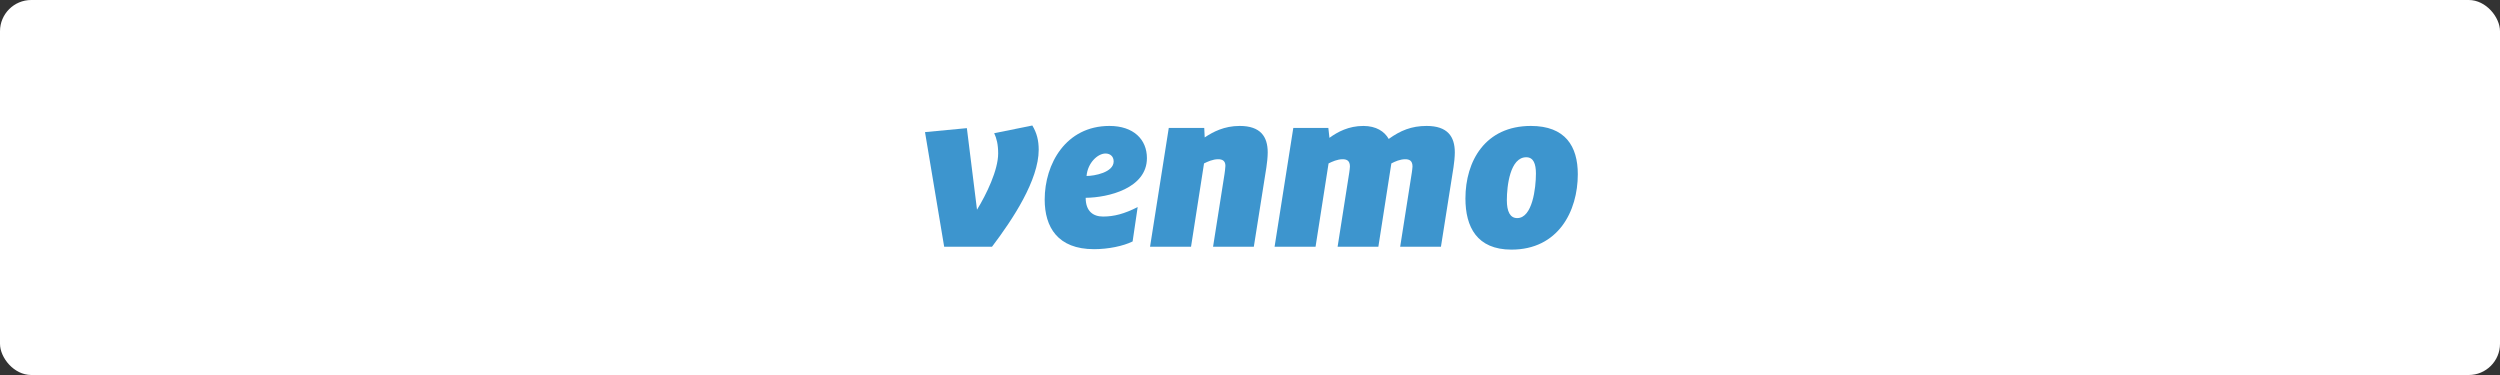 <?xml version="1.0" encoding="UTF-8"?>
<svg width="320px" height="48px" viewBox="0 0 320 48" version="1.1" xmlns="http://www.w3.org/2000/svg" xmlns:xlink="http://www.w3.org/1999/xlink">
    <rect x="0" y="0" width="320" height="48" fill="#333333" stroke="none"/>
    <!-- Generator: Sketch 46.1 (44463) - http://www.bohemiancoding.com/sketch -->
    <title>svg/white_venmo_button_320x48</title>
    <desc>Created with Sketch.</desc>
    <defs></defs>
    <g id="Page-1" stroke="none" stroke-width="1" fill="none" fill-rule="evenodd">
        <g id="white_venmo_button_320x48">
            <rect id="Rectangle" fill="#FFFFFF" x="0" y="0" width="320" height="48" rx="4"></rect>
            <g id="Group" transform="translate(118, 16)" fill="#3D95CE">
                <path d="M14.136,0.064 C14.7,0.996 14.954,1.956 14.954,3.168 C14.954,7.034 11.653,12.057 8.974,15.584 L2.855,15.584 L0.401,0.911 L5.759,0.402 L7.057,10.843 C8.269,8.868 9.765,5.765 9.765,3.649 C9.765,2.49 9.567,1.702 9.257,1.052 L14.136,0.064 L14.136,0.064 Z" id="Shape"></path>
                <path d="M21.079,6.526 C22.065,6.526 24.548,6.075 24.548,4.664 C24.548,3.987 24.069,3.649 23.504,3.649 C22.517,3.649 21.221,4.833 21.079,6.526 L21.079,6.526 Z M20.967,9.319 C20.967,11.042 21.924,11.718 23.194,11.718 C24.577,11.718 25.901,11.38 27.622,10.505 L26.974,14.907 C25.761,15.499 23.872,15.894 22.037,15.894 C17.385,15.894 15.72,13.073 15.72,9.546 C15.72,4.974 18.428,0.12 24.012,0.12 C27.087,0.12 28.806,1.842 28.806,4.241 C28.806,8.107 23.844,9.292 20.967,9.319 L20.967,9.319 Z" id="Shape"></path>
                <path d="M44.268,3.508 C44.268,4.072 44.182,4.89 44.097,5.425 L42.489,15.584 L37.272,15.584 L38.739,6.272 C38.767,6.019 38.852,5.51 38.852,5.228 C38.852,4.551 38.429,4.382 37.92,4.382 C37.244,4.382 36.567,4.692 36.116,4.918 L34.452,15.584 L29.206,15.584 L31.603,0.375 L36.143,0.375 L36.201,1.589 C37.272,0.883 38.683,0.12 40.684,0.12 C43.336,0.12 44.268,1.475 44.268,3.508 L44.268,3.508 Z" id="Shape"></path>
                <path d="M59.755,1.785 C61.25,0.714 62.66,0.12 64.606,0.12 C67.285,0.12 68.216,1.475 68.216,3.508 C68.216,4.072 68.131,4.89 68.046,5.425 L66.44,15.584 L61.222,15.584 L62.716,6.075 C62.744,5.821 62.801,5.51 62.801,5.314 C62.801,4.551 62.378,4.382 61.869,4.382 C61.221,4.382 60.574,4.664 60.093,4.918 L58.43,15.584 L53.213,15.584 L54.707,6.075 C54.735,5.821 54.791,5.511 54.791,5.314 C54.791,4.551 54.367,4.382 53.86,4.382 C53.183,4.382 52.507,4.692 52.056,4.919 L50.391,15.584 L45.146,15.584 L47.543,0.375 L52.028,0.375 L52.169,1.644 C53.213,0.883 54.622,0.121 56.511,0.121 C58.147,0.12 59.219,0.826 59.755,1.785 L59.755,1.785 Z" id="Shape"></path>
                <path d="M78.599,6.216 C78.599,4.974 78.289,4.128 77.359,4.128 C75.3,4.128 74.877,7.767 74.877,9.629 C74.877,11.042 75.272,11.916 76.202,11.916 C78.148,11.916 78.599,8.078 78.599,6.216 L78.599,6.216 Z M69.575,9.405 C69.575,4.608 72.113,0.12 77.951,0.12 C82.351,0.12 83.959,2.717 83.959,6.301 C83.959,11.042 81.449,15.951 75.469,15.951 C71.042,15.951 69.575,13.045 69.575,9.405 L69.575,9.405 Z" id="Shape"></path>
            </g>
        </g>
    </g>
</svg>